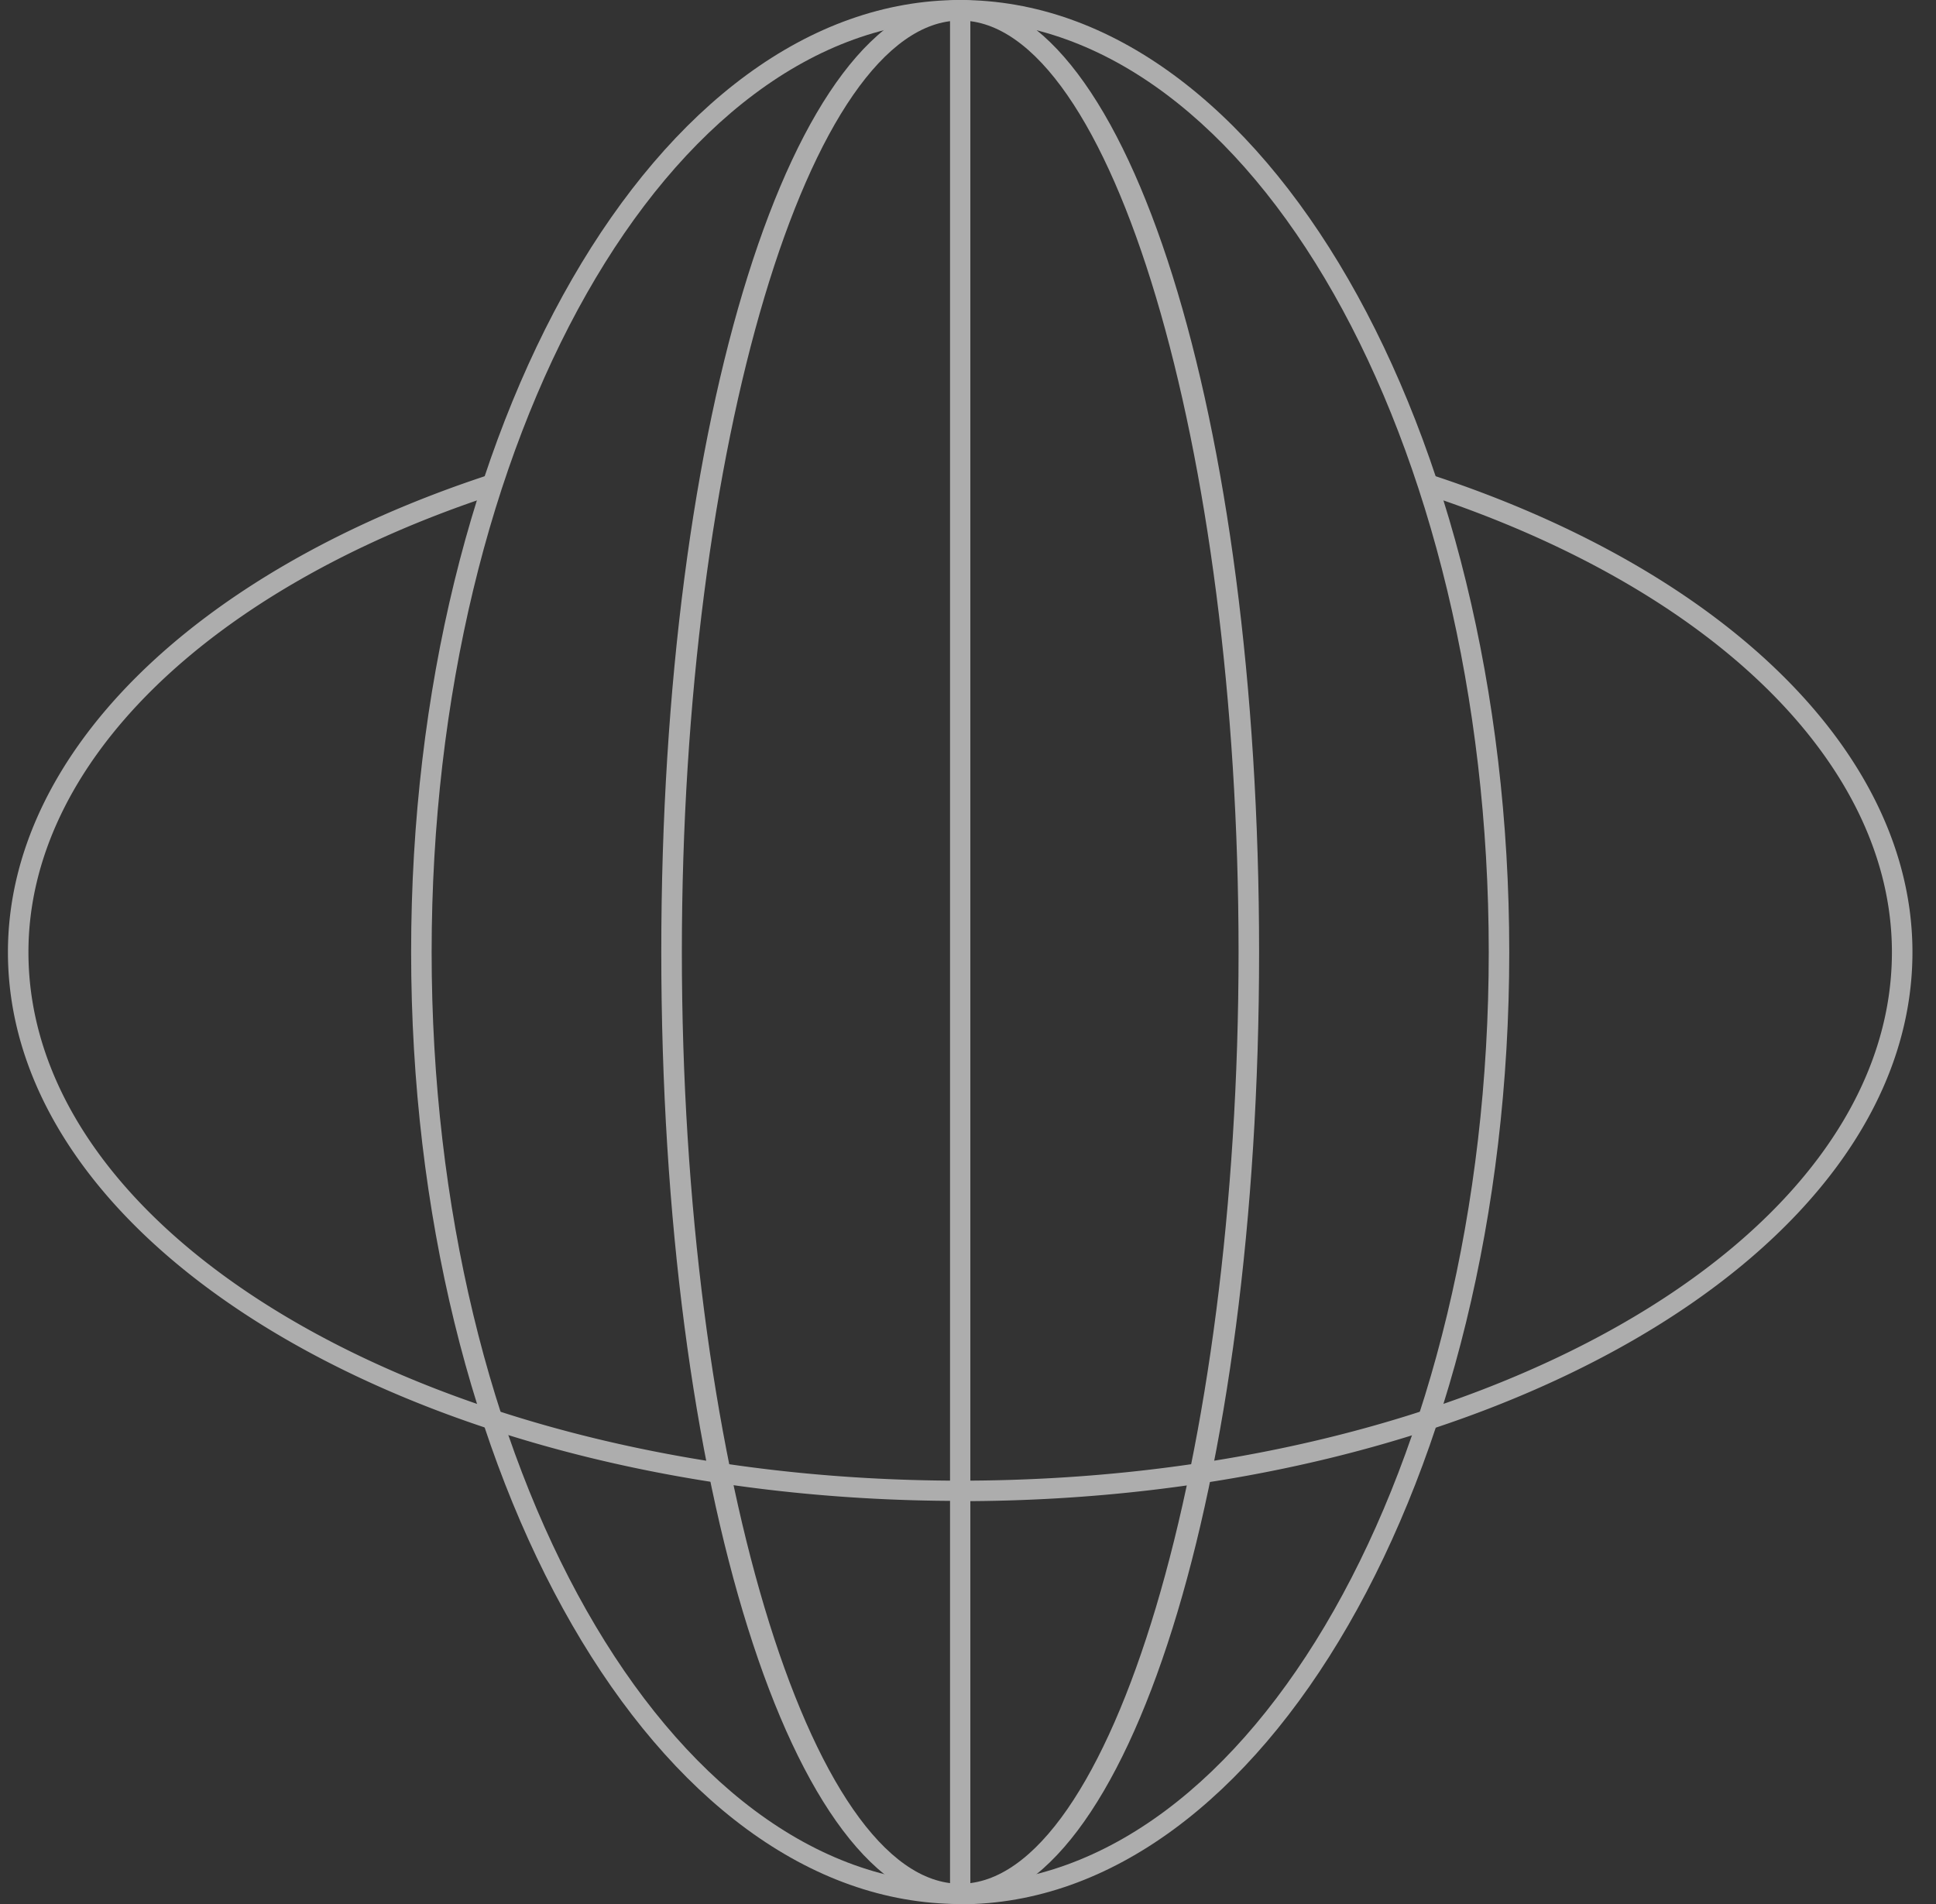 <svg xmlns="http://www.w3.org/2000/svg" width="61" height="60" fill="none" viewBox="0 0 61 60"><rect x="0" y="0" width="61" height="60" fill="#333333" stroke="none"/><g fill="#fff" clip-path="url(#a)" opacity=".6"><path d="M30.254 60c-9.539 0-17.3-13.454-17.3-30.004S20.715 0 30.254 0s17.3 13.454 17.3 30.004-7.761 30.005-17.3 30.005zm0-59.353C21.07.647 13.6 13.817 13.6 30.004c0 16.188 7.47 29.358 16.654 29.358s16.654-13.17 16.654-29.358S39.43.647 30.254.647"/><path d="M30.254 60c-5.278 0-9.418-13.178-9.418-30.004S24.968 0 30.254 0c5.287 0 9.418 13.178 9.418 30.004 0 16.827-4.14 30.005-9.418 30.005zm0-59.353c-4.752 0-8.77 13.445-8.77 29.357s4.018 29.358 8.77 29.358 8.771-13.446 8.771-29.358S35.006.647 30.255.647"/><path d="M30.254 60a.32.32 0 0 1-.32-.328V.328c0-.181.148-.328.32-.328s.32.147.32.328V59.68a.326.326 0 0 1-.32.328z"/><path d="M30.254 47.297C13.704 47.297.25 39.535.25 30.005c0-6.192 5.787-11.954 15.101-15.024a.31.31 0 0 1 .406.207.32.32 0 0 1-.207.405C6.51 18.57.896 24.097.896 30.005c0 9.185 13.17 16.654 29.357 16.654 16.188 0 29.358-7.47 29.358-16.654 0-5.908-5.615-11.427-14.653-14.412a.326.326 0 0 1-.207-.405.326.326 0 0 1 .405-.207c9.315 3.07 15.102 8.832 15.102 15.024 0 9.538-13.455 17.3-30.005 17.3z"/></g><defs><clipPath id="a"><path fill="#fff" d="M.25 0h60v60h-60z"/></clipPath></defs></svg>